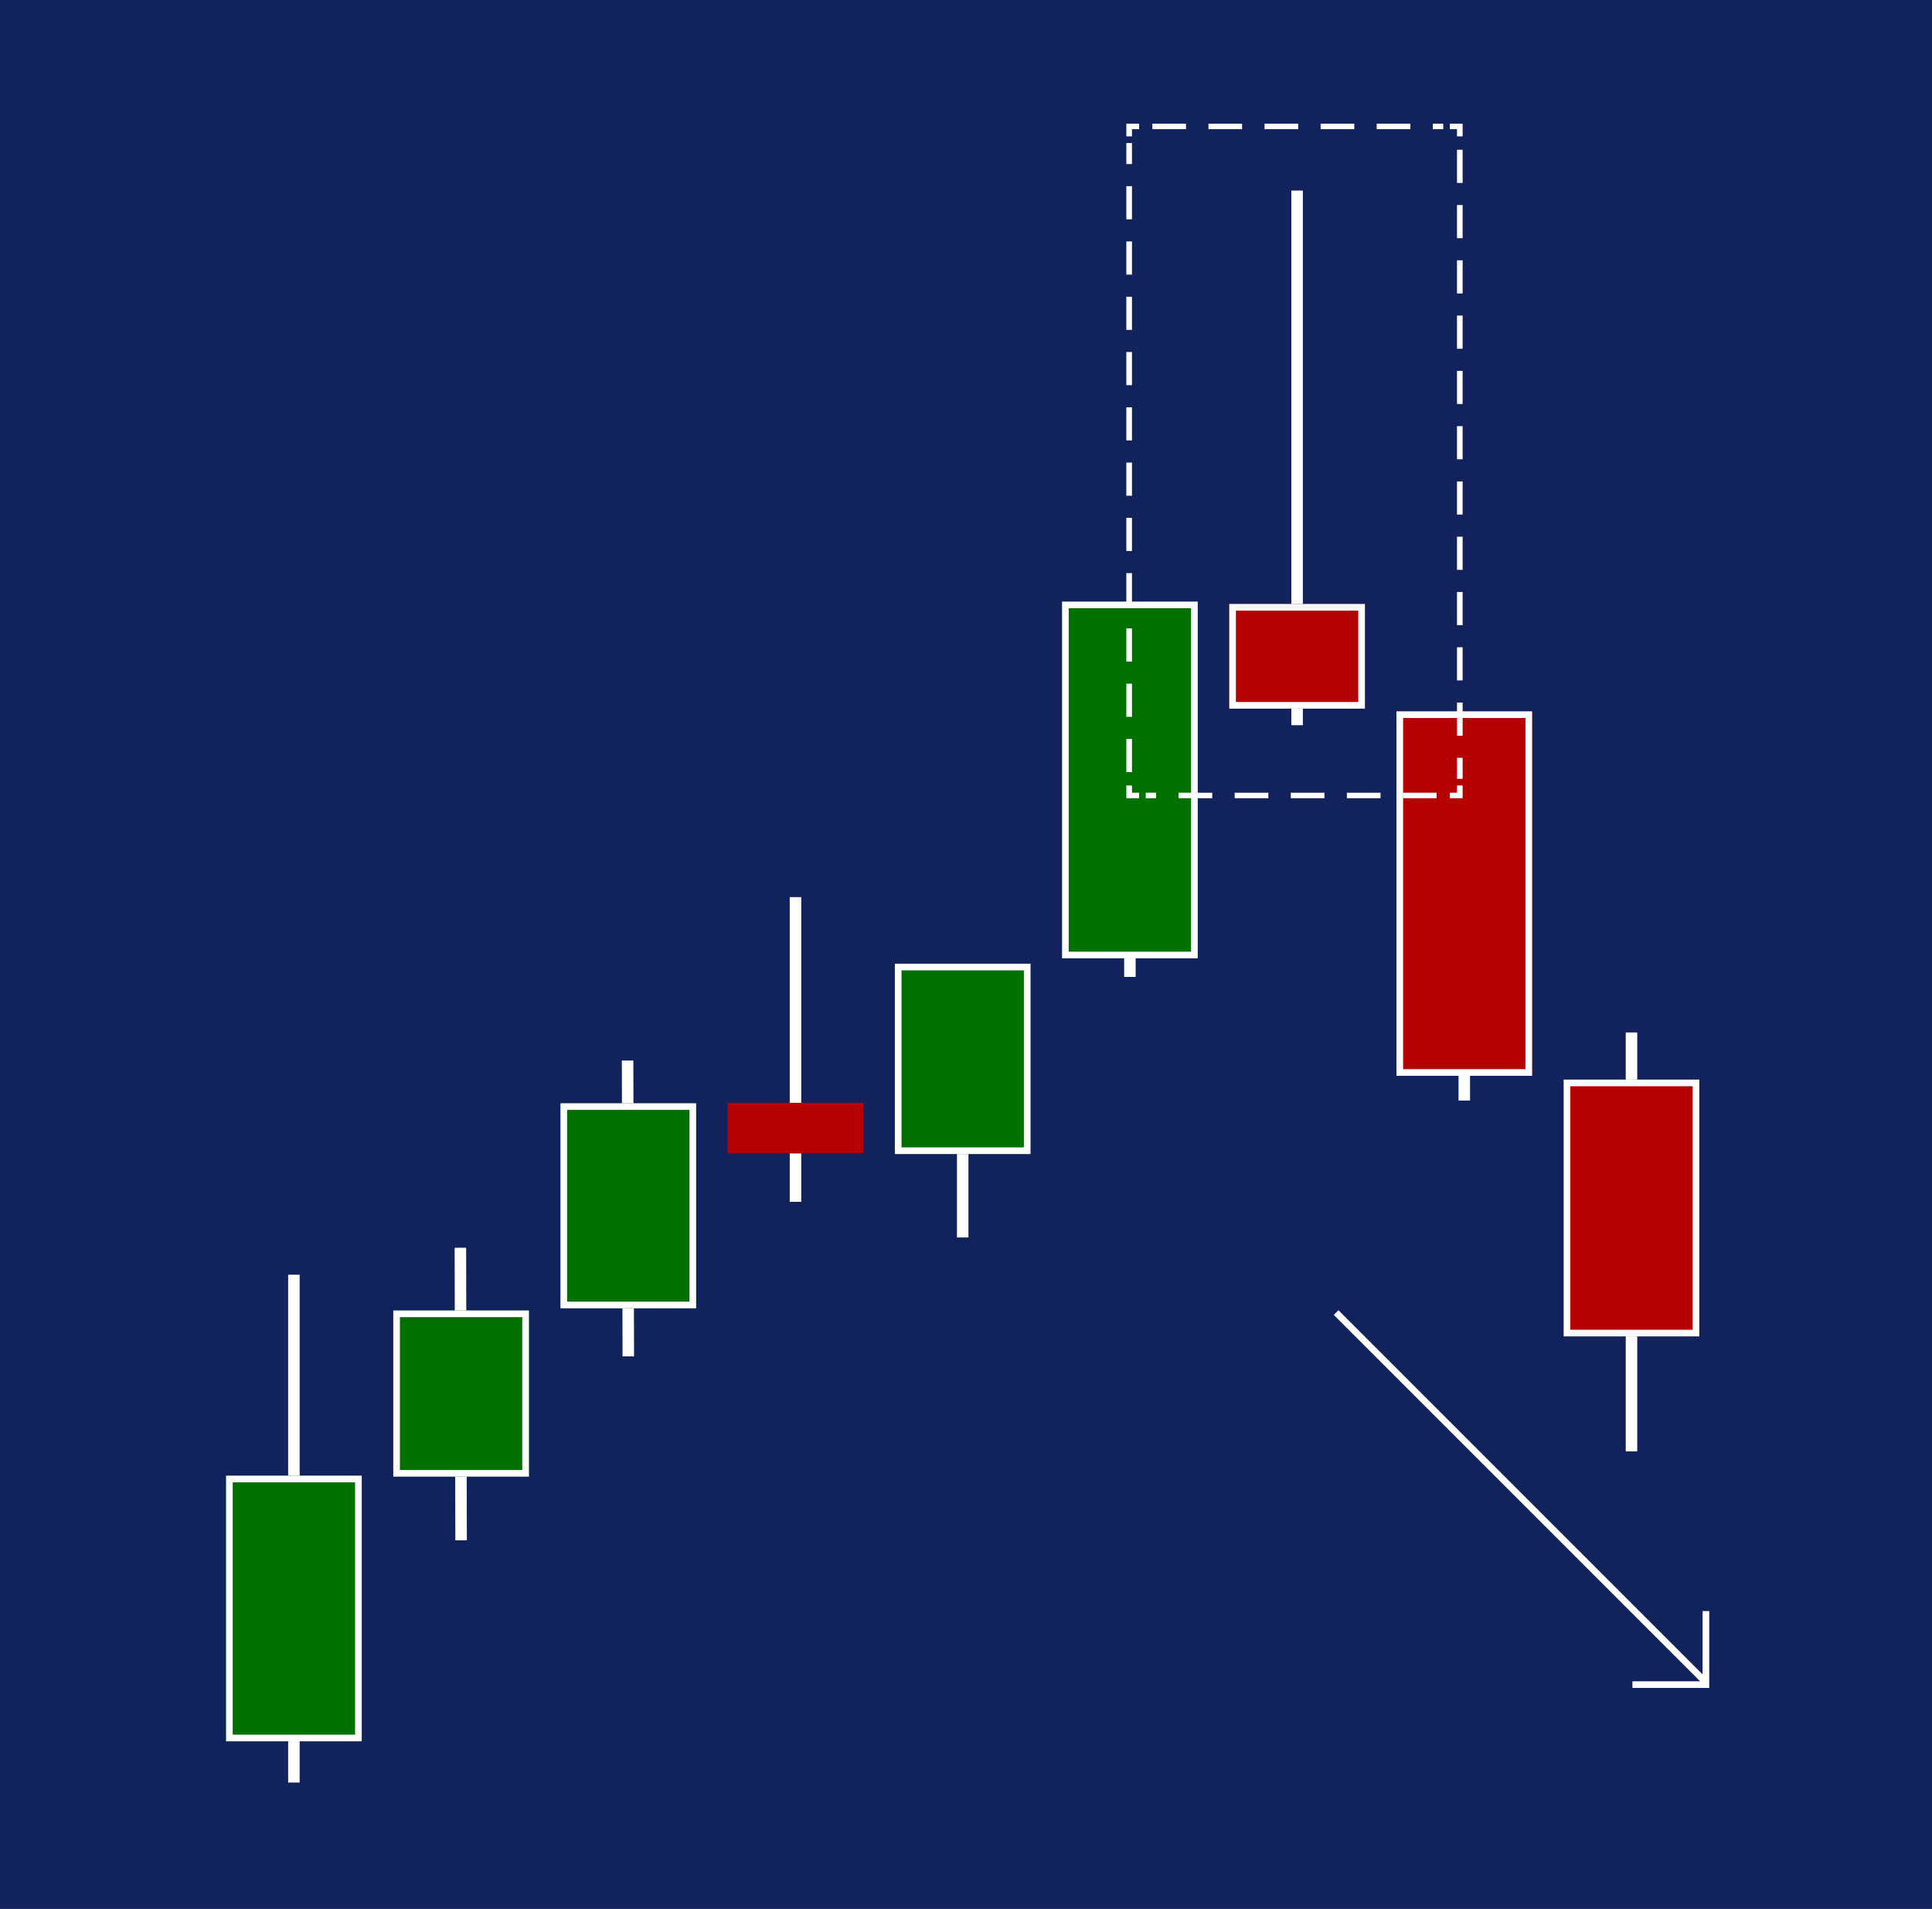 <?xml version="1.0" encoding="utf-8"?>
<!-- Generator: Adobe Illustrator 27.0.0, SVG Export Plug-In . SVG Version: 6.00 Build 0)  -->
<svg version="1.1" id="Gap_Down" xmlns="http://www.w3.org/2000/svg" xmlns:xlink="http://www.w3.org/1999/xlink" x="0px" y="0px"
	 viewBox="0 0 582 575" style="enable-background:new 0 0 582 575;" xml:space="preserve">
<style type="text/css">
	.st0{fill:none;}
	.st1{fill:#FFFFFF;}
	.st2{fill:#12225C;}
	.st3{fill:none;stroke:url(#SVGID_1_);stroke-width:2;stroke-miterlimit:10;}
	.st4{fill:#007000;}
	.st5{fill:url(#SVGID_00000133494597510924696970000017293417042097542299_);}
	.st6{fill:none;stroke:url(#SVGID_00000004537254509330514750000009935305786370758530_);stroke-width:2;stroke-miterlimit:10;}
	.st7{fill:#B40000;}
	.st8{fill:url(#SVGID_00000114782575311151888710000001517474295366832516_);}
	.st9{fill:none;stroke:url(#SVGID_00000071539213595255151510000006594100488058738082_);stroke-width:2;stroke-miterlimit:10;}
	.st10{fill:url(#SVGID_00000157296479508004177360000014930225144221232270_);}
	.st11{fill:none;stroke:url(#SVGID_00000044154937858384036490000004378167299442580365_);stroke-width:2;stroke-miterlimit:10;}
	.st12{fill:url(#SVGID_00000103975684274686627190000014381002768553441926_);}
	.st13{fill:none;stroke:url(#SVGID_00000150094676496153297720000000384284902029329076_);stroke-width:2;stroke-miterlimit:10;}
	.st14{fill:url(#SVGID_00000177476212256014730070000002655142128783568558_);}
	.st15{fill:none;stroke:url(#SVGID_00000099634314308850852000000000839229497996665476_);stroke-width:2;stroke-miterlimit:10;}
	.st16{fill:url(#SVGID_00000125576068278841751910000012434976573343586700_);}
	.st17{fill:none;stroke:url(#SVGID_00000081628928201137613500000003378813123376465549_);stroke-width:2;stroke-miterlimit:10;}
	.st18{fill:url(#SVGID_00000011032154782719733730000007541368071207218829_);}
	.st19{fill:none;stroke:url(#SVGID_00000047060661547586640220000013027137070260777089_);stroke-width:2;stroke-miterlimit:10;}
	.st20{fill:url(#SVGID_00000154400257803475618880000004192830322140736394_);}
	.st21{fill:none;stroke:url(#SVGID_00000093885934508279443800000010508453114843863454_);stroke-width:2;stroke-miterlimit:10;}
	.st22{fill:url(#SVGID_00000026860306845772824020000005077138443899571603_);}
	.st23{fill:none;stroke:#FFFFFF;stroke-width:2;stroke-miterlimit:10;}
	.st24{fill:none;stroke:url(#SVGID_00000089543110645098525100000012559011444657570478_);stroke-miterlimit:10;}
	
		.st25{fill:none;stroke:url(#SVGID_00000043450566581701103600000001792005404817367444_);stroke-miterlimit:10;stroke-dasharray:5.975,3.983;}
	.st26{fill:none;stroke:url(#SVGID_00000159456359224422506370000003835122084472742294_);stroke-miterlimit:10;}
	
		.st27{fill:none;stroke:url(#SVGID_00000005240937345636932720000009952912621289315749_);stroke-miterlimit:10;stroke-dasharray:6.047,4.032;}
	.st28{fill:none;stroke:url(#SVGID_00000102519474678518850460000018378743708932052631_);stroke-miterlimit:10;}
	
		.st29{fill:none;stroke:url(#SVGID_00000028292201741151402550000013761855686448474265_);stroke-miterlimit:10;stroke-dasharray:5.975,3.983;}
	.st30{fill:none;stroke:url(#SVGID_00000083070710184282577050000009626810111084680099_);stroke-miterlimit:10;}
	
		.st31{fill:none;stroke:url(#SVGID_00000145044718975883507930000005240141357572554644_);stroke-miterlimit:10;stroke-dasharray:6.047,4.032;}
</style>
<pattern  x="-1204" y="388.41" width="104" height="104" patternUnits="userSpaceOnUse" id="New_Pattern_Swatch_1" viewBox="0 -104 104 104" style="overflow:visible;">
	<g>
		<rect y="-104" class="st0" width="104" height="104"/>
		<g>
			<polygon class="st0" points="0,-104 104,-104 104,0 0,0 			"/>
			<polygon class="st1" points="104,-104 0,-104 0,0 104,0 			"/>
		</g>
	</g>
</pattern>
<rect y="0" class="st2" width="582" height="575"/>
<g>
	<g>
		<pattern  id="SVGID_1_" xlink:href="#New_Pattern_Swatch_1" patternTransform="matrix(1.733 0 0 1.506 4912.425 4302.852)">
		</pattern>
		<line class="st3" x1="88.535" y1="383.956" x2="88.535" y2="536.924"/>
		<g>
			<rect x="68.104" y="444.486" class="st4" width="40.863" height="80.023"/>
			
				<pattern  id="SVGID_00000097502678307391263070000012565524373954213781_" xlink:href="#New_Pattern_Swatch_1" patternTransform="matrix(0.919 0 0 8.754 -589.819 62735.664)">
			</pattern>
			<path style="fill:url(#SVGID_00000097502678307391263070000012565524373954213781_);" d="M106.966,446.486v76.023H70.104v-76.023
				H106.966 M108.966,444.486H68.104v80.023h40.863V444.486L108.966,444.486z"/>
		</g>
	</g>
	<g>
		
			<pattern  id="SVGID_00000098943722905437293540000011867077394114938509_" xlink:href="#New_Pattern_Swatch_1" patternTransform="matrix(1.733 0 0 1.733 4883.252 6062.958)">
		</pattern>
		
			<line style="fill:none;stroke:url(#SVGID_00000098943722905437293540000011867077394114938509_);stroke-width:2;stroke-miterlimit:10;" x1="239.637" y1="270.226" x2="239.637" y2="362.008"/>
		<g>
			<rect x="219.206" y="332.183" class="st7" width="40.863" height="15.249"/>
			
				<pattern  id="SVGID_00000121267832595200478980000004688057789824924863_" xlink:href="#New_Pattern_Swatch_1" patternTransform="matrix(1 0 0 0.2 -51.705 -6601.162)">
			</pattern>
			<path style="fill:url(#SVGID_00000121267832595200478980000004688057789824924863_);" d="M258.069,334.183v11.249h-36.863
				v-11.249H258.069 M260.069,332.183h-40.863v15.249h40.863V332.183L260.069,332.183z"/>
		</g>
	</g>
	<g>
		
			<pattern  id="SVGID_00000119092275615647935990000002846880922599039896_" xlink:href="#New_Pattern_Swatch_1" patternTransform="matrix(1.733 0 0 1.733 4933.62 6021.057)">
		</pattern>
		
			<line style="fill:none;stroke:url(#SVGID_00000119092275615647935990000002846880922599039896_);stroke-width:2;stroke-miterlimit:10;" x1="290.005" y1="295.033" x2="290.005" y2="372.739"/>
		<g>
			<rect x="269.573" y="290.283" class="st4" width="40.863" height="57.325"/>
			
				<pattern  id="SVGID_00000012466397793072692490000012203433316572913563_" xlink:href="#New_Pattern_Swatch_1" patternTransform="matrix(1 0 0 0.753 -1.337 -2149.814)">
			</pattern>
			<path style="fill:url(#SVGID_00000012466397793072692490000012203433316572913563_);" d="M308.436,292.283v53.325h-36.863
				v-53.325H308.436 M310.436,290.283h-40.863v57.325h40.863V290.283L310.436,290.283z"/>
		</g>
	</g>
	<g>
		
			<pattern  id="SVGID_00000033328553109582026460000005270866234417705347_" xlink:href="#New_Pattern_Swatch_1" patternTransform="matrix(1.733 0 0 1.733 4983.987 5911.984)">
		</pattern>
		
			<line style="fill:none;stroke:url(#SVGID_00000033328553109582026460000005270866234417705347_);stroke-width:2;stroke-miterlimit:10;" x1="340.372" y1="185.959" x2="340.372" y2="294.259"/>
		<g>
			<rect x="319.941" y="181.209" class="st4" width="40.863" height="107.451"/>
			
				<pattern  id="SVGID_00000052806669233347318380000009154323436999451321_" xlink:href="#New_Pattern_Swatch_1" patternTransform="matrix(1 0 0 1.411 49.03 3211.532)">
			</pattern>
			<path style="fill:url(#SVGID_00000052806669233347318380000009154323436999451321_);" d="M358.803,183.209v103.451h-36.863
				V183.209H358.803 M360.803,181.209h-40.863v107.451h40.863V181.209L360.803,181.209z"/>
		</g>
	</g>
	<g>
		
			<pattern  id="SVGID_00000039831161946127734880000013060664170710301594_" xlink:href="#New_Pattern_Swatch_1" patternTransform="matrix(-1.733 0 0 -1.733 -18365.789 -22353.748)">
		</pattern>
		
			<line style="fill:none;stroke:url(#SVGID_00000039831161946127734880000013060664170710301594_);stroke-width:2;stroke-miterlimit:10;" x1="390.74" y1="218.44" x2="390.74" y2="57.4"/>
		<g>
			<rect x="370.308" y="181.928" class="st7" width="40.863" height="31.52"/>
			
				<pattern  id="SVGID_00000153704695428560747360000000034335595008961700_" xlink:href="#New_Pattern_Swatch_1" patternTransform="matrix(-1 0 0 -0.414 -13429.918 -11315.407)">
			</pattern>
			<path style="fill:url(#SVGID_00000153704695428560747360000000034335595008961700_);" d="M409.171,183.928v27.52h-36.863v-27.52
				H409.171 M411.171,181.928h-40.863v31.52h40.863V181.928L411.171,181.928z"/>
		</g>
	</g>
	<g>
		
			<pattern  id="SVGID_00000085235121278825662940000008623856353575894960_" xlink:href="#New_Pattern_Swatch_1" patternTransform="matrix(1.733 0 0 1.733 5084.722 5644.866)">
		</pattern>
		
			<line style="fill:none;stroke:url(#SVGID_00000085235121278825662940000008623856353575894960_);stroke-width:2;stroke-miterlimit:10;" x1="441.107" y1="246.176" x2="441.107" y2="331.504"/>
		<g>
			<rect x="420.676" y="214.267" class="st7" width="40.863" height="109.783"/>
			
				<pattern  id="SVGID_00000111886468767565551720000001332409191746216347_" xlink:href="#New_Pattern_Swatch_1" patternTransform="matrix(1 0 0 1.442 149.765 3017.145)">
			</pattern>
			<path style="fill:url(#SVGID_00000111886468767565551720000001332409191746216347_);" d="M459.538,216.267V322.05h-36.863
				V216.267H459.538 M461.538,214.267h-40.863V324.05h40.863V214.267L461.538,214.267z"/>
		</g>
	</g>
	<g>
		
			<pattern  id="SVGID_00000135675715362141444010000010284527852804755094_" xlink:href="#New_Pattern_Swatch_1" patternTransform="matrix(1.733 0 0 1.776 5135.089 5820.166)">
		</pattern>
		
			<line style="fill:none;stroke:url(#SVGID_00000135675715362141444010000010284527852804755094_);stroke-width:2;stroke-miterlimit:10;" x1="491.474" y1="310.989" x2="491.474" y2="437.162"/>
		<g>
			<rect x="471.043" y="325.189" class="st7" width="40.863" height="77.353"/>
			
				<pattern  id="SVGID_00000106868823569608255110000005583599499224812194_" xlink:href="#New_Pattern_Swatch_1" patternTransform="matrix(1 0 0 1.016 200.132 -642.296)">
			</pattern>
			<path style="fill:url(#SVGID_00000106868823569608255110000005583599499224812194_);" d="M509.906,327.189v73.353h-36.863
				v-73.353H509.906 M511.906,325.189h-40.863v77.353h40.863V325.189L511.906,325.189z"/>
		</g>
	</g>
	<g>
		
			<pattern  id="SVGID_00000082353925796323250580000002194624272466998657_" xlink:href="#New_Pattern_Swatch_1" patternTransform="matrix(1.733 0 0 1.733 4962.792 5907.955)">
		</pattern>
		
			<line style="fill:none;stroke:url(#SVGID_00000082353925796323250580000002194624272466998657_);stroke-width:2;stroke-miterlimit:10;" x1="138.688" y1="375.838" x2="138.902" y2="463.964"/>
		<g>
			<rect x="118.471" y="394.735" class="st4" width="40.863" height="50.041"/>
			
				<pattern  id="SVGID_00000023998503368392947630000009283760372977980050_" xlink:href="#New_Pattern_Swatch_1" patternTransform="matrix(0.919 0 0 5.474 -539.451 35247.523)">
			</pattern>
			<path style="fill:url(#SVGID_00000023998503368392947630000009283760372977980050_);" d="M157.334,396.735v46.041h-36.863
				v-46.041H157.334 M159.334,394.735h-40.863v50.041h40.863V394.735L159.334,394.735z"/>
		</g>
	</g>
	<g>
		
			<pattern  id="SVGID_00000098221182294686384540000003108320859017898652_" xlink:href="#New_Pattern_Swatch_1" patternTransform="matrix(1.733 0 0 1.733 5013.16 5831.471)">
		</pattern>
		
			<line style="fill:none;stroke:url(#SVGID_00000098221182294686384540000003108320859017898652_);stroke-width:2;stroke-miterlimit:10;" x1="189.055" y1="319.443" x2="189.27" y2="408.564"/>
		<g>
			<rect x="168.839" y="332.32" class="st4" width="40.863" height="61.752"/>
			
				<pattern  id="SVGID_00000055703687916636985660000010715394482992314518_" xlink:href="#New_Pattern_Swatch_1" patternTransform="matrix(0.919 0 0 6.755 -489.084 45521.34)">
			</pattern>
			<path style="fill:url(#SVGID_00000055703687916636985660000010715394482992314518_);" d="M207.701,334.32v57.752h-36.863V334.32
				H207.701 M209.701,332.32h-40.863v61.752h40.863V332.32L209.701,332.32z"/>
		</g>
	</g>
	<g>
		<line class="st23" x1="402.493" y1="395.358" x2="513.561" y2="506.426"/>
		<polyline class="st23" points="513.896,485.282 513.896,507.426 491.752,507.426 		"/>
	</g>
	<g>
		<g>
			
				<pattern  id="SVGID_00000152258283821048186360000011452330278077078690_" xlink:href="#New_Pattern_Swatch_1" patternTransform="matrix(1.697 0 0 1.652 4717.428 4675.264)">
			</pattern>
			
				<polyline style="fill:none;stroke:url(#SVGID_00000152258283821048186360000011452330278077078690_);stroke-miterlimit:10;" points="
				439.758,236.604 439.758,239.604 436.758,239.604 			"/>
			
				<pattern  id="SVGID_00000016783437785926372070000009047112133704145560_" xlink:href="#New_Pattern_Swatch_1" patternTransform="matrix(1.697 0 0 1.652 4717.428 4675.264)">
			</pattern>
			
				<line style="fill:none;stroke:url(#SVGID_00000016783437785926372070000009047112133704145560_);stroke-miterlimit:10;stroke-dasharray:5.975,3.983;" x1="432.775" y1="239.604" x2="345.142" y2="239.604"/>
			
				<pattern  id="SVGID_00000057135224673144232400000002832467637084876693_" xlink:href="#New_Pattern_Swatch_1" patternTransform="matrix(1.697 0 0 1.652 4717.428 4675.264)">
			</pattern>
			
				<polyline style="fill:none;stroke:url(#SVGID_00000057135224673144232400000002832467637084876693_);stroke-miterlimit:10;" points="
				343.15,239.604 340.15,239.604 340.15,236.604 			"/>
			
				<pattern  id="SVGID_00000106859904417330460940000008894146555674103479_" xlink:href="#New_Pattern_Swatch_1" patternTransform="matrix(1.697 0 0 1.652 4717.428 4675.264)">
			</pattern>
			
				<line style="fill:none;stroke:url(#SVGID_00000106859904417330460940000008894146555674103479_);stroke-miterlimit:10;stroke-dasharray:6.047,4.032;" x1="340.15" y1="232.573" x2="340.15" y2="43.091"/>
			
				<pattern  id="SVGID_00000124144504886273082370000003367827744914687104_" xlink:href="#New_Pattern_Swatch_1" patternTransform="matrix(1.697 0 0 1.652 4717.428 4675.264)">
			</pattern>
			
				<polyline style="fill:none;stroke:url(#SVGID_00000124144504886273082370000003367827744914687104_);stroke-miterlimit:10;" points="
				340.15,41.076 340.15,38.076 343.15,38.076 			"/>
			
				<pattern  id="SVGID_00000116920889241286249990000009311014020248537759_" xlink:href="#New_Pattern_Swatch_1" patternTransform="matrix(1.697 0 0 1.652 4717.428 4675.264)">
			</pattern>
			
				<line style="fill:none;stroke:url(#SVGID_00000116920889241286249990000009311014020248537759_);stroke-miterlimit:10;stroke-dasharray:5.975,3.983;" x1="347.133" y1="38.076" x2="434.766" y2="38.076"/>
			
				<pattern  id="SVGID_00000064346112174921255790000005459181139492089785_" xlink:href="#New_Pattern_Swatch_1" patternTransform="matrix(1.697 0 0 1.652 4717.428 4675.264)">
			</pattern>
			
				<polyline style="fill:none;stroke:url(#SVGID_00000064346112174921255790000005459181139492089785_);stroke-miterlimit:10;" points="
				436.758,38.076 439.758,38.076 439.758,41.076 			"/>
			
				<pattern  id="SVGID_00000031898651909227781840000009405856305212575880_" xlink:href="#New_Pattern_Swatch_1" patternTransform="matrix(1.697 0 0 1.652 4717.428 4675.264)">
			</pattern>
			
				<line style="fill:none;stroke:url(#SVGID_00000031898651909227781840000009405856305212575880_);stroke-miterlimit:10;stroke-dasharray:6.047,4.032;" x1="439.758" y1="45.107" x2="439.758" y2="234.589"/>
		</g>
	</g>
</g>
</svg>
